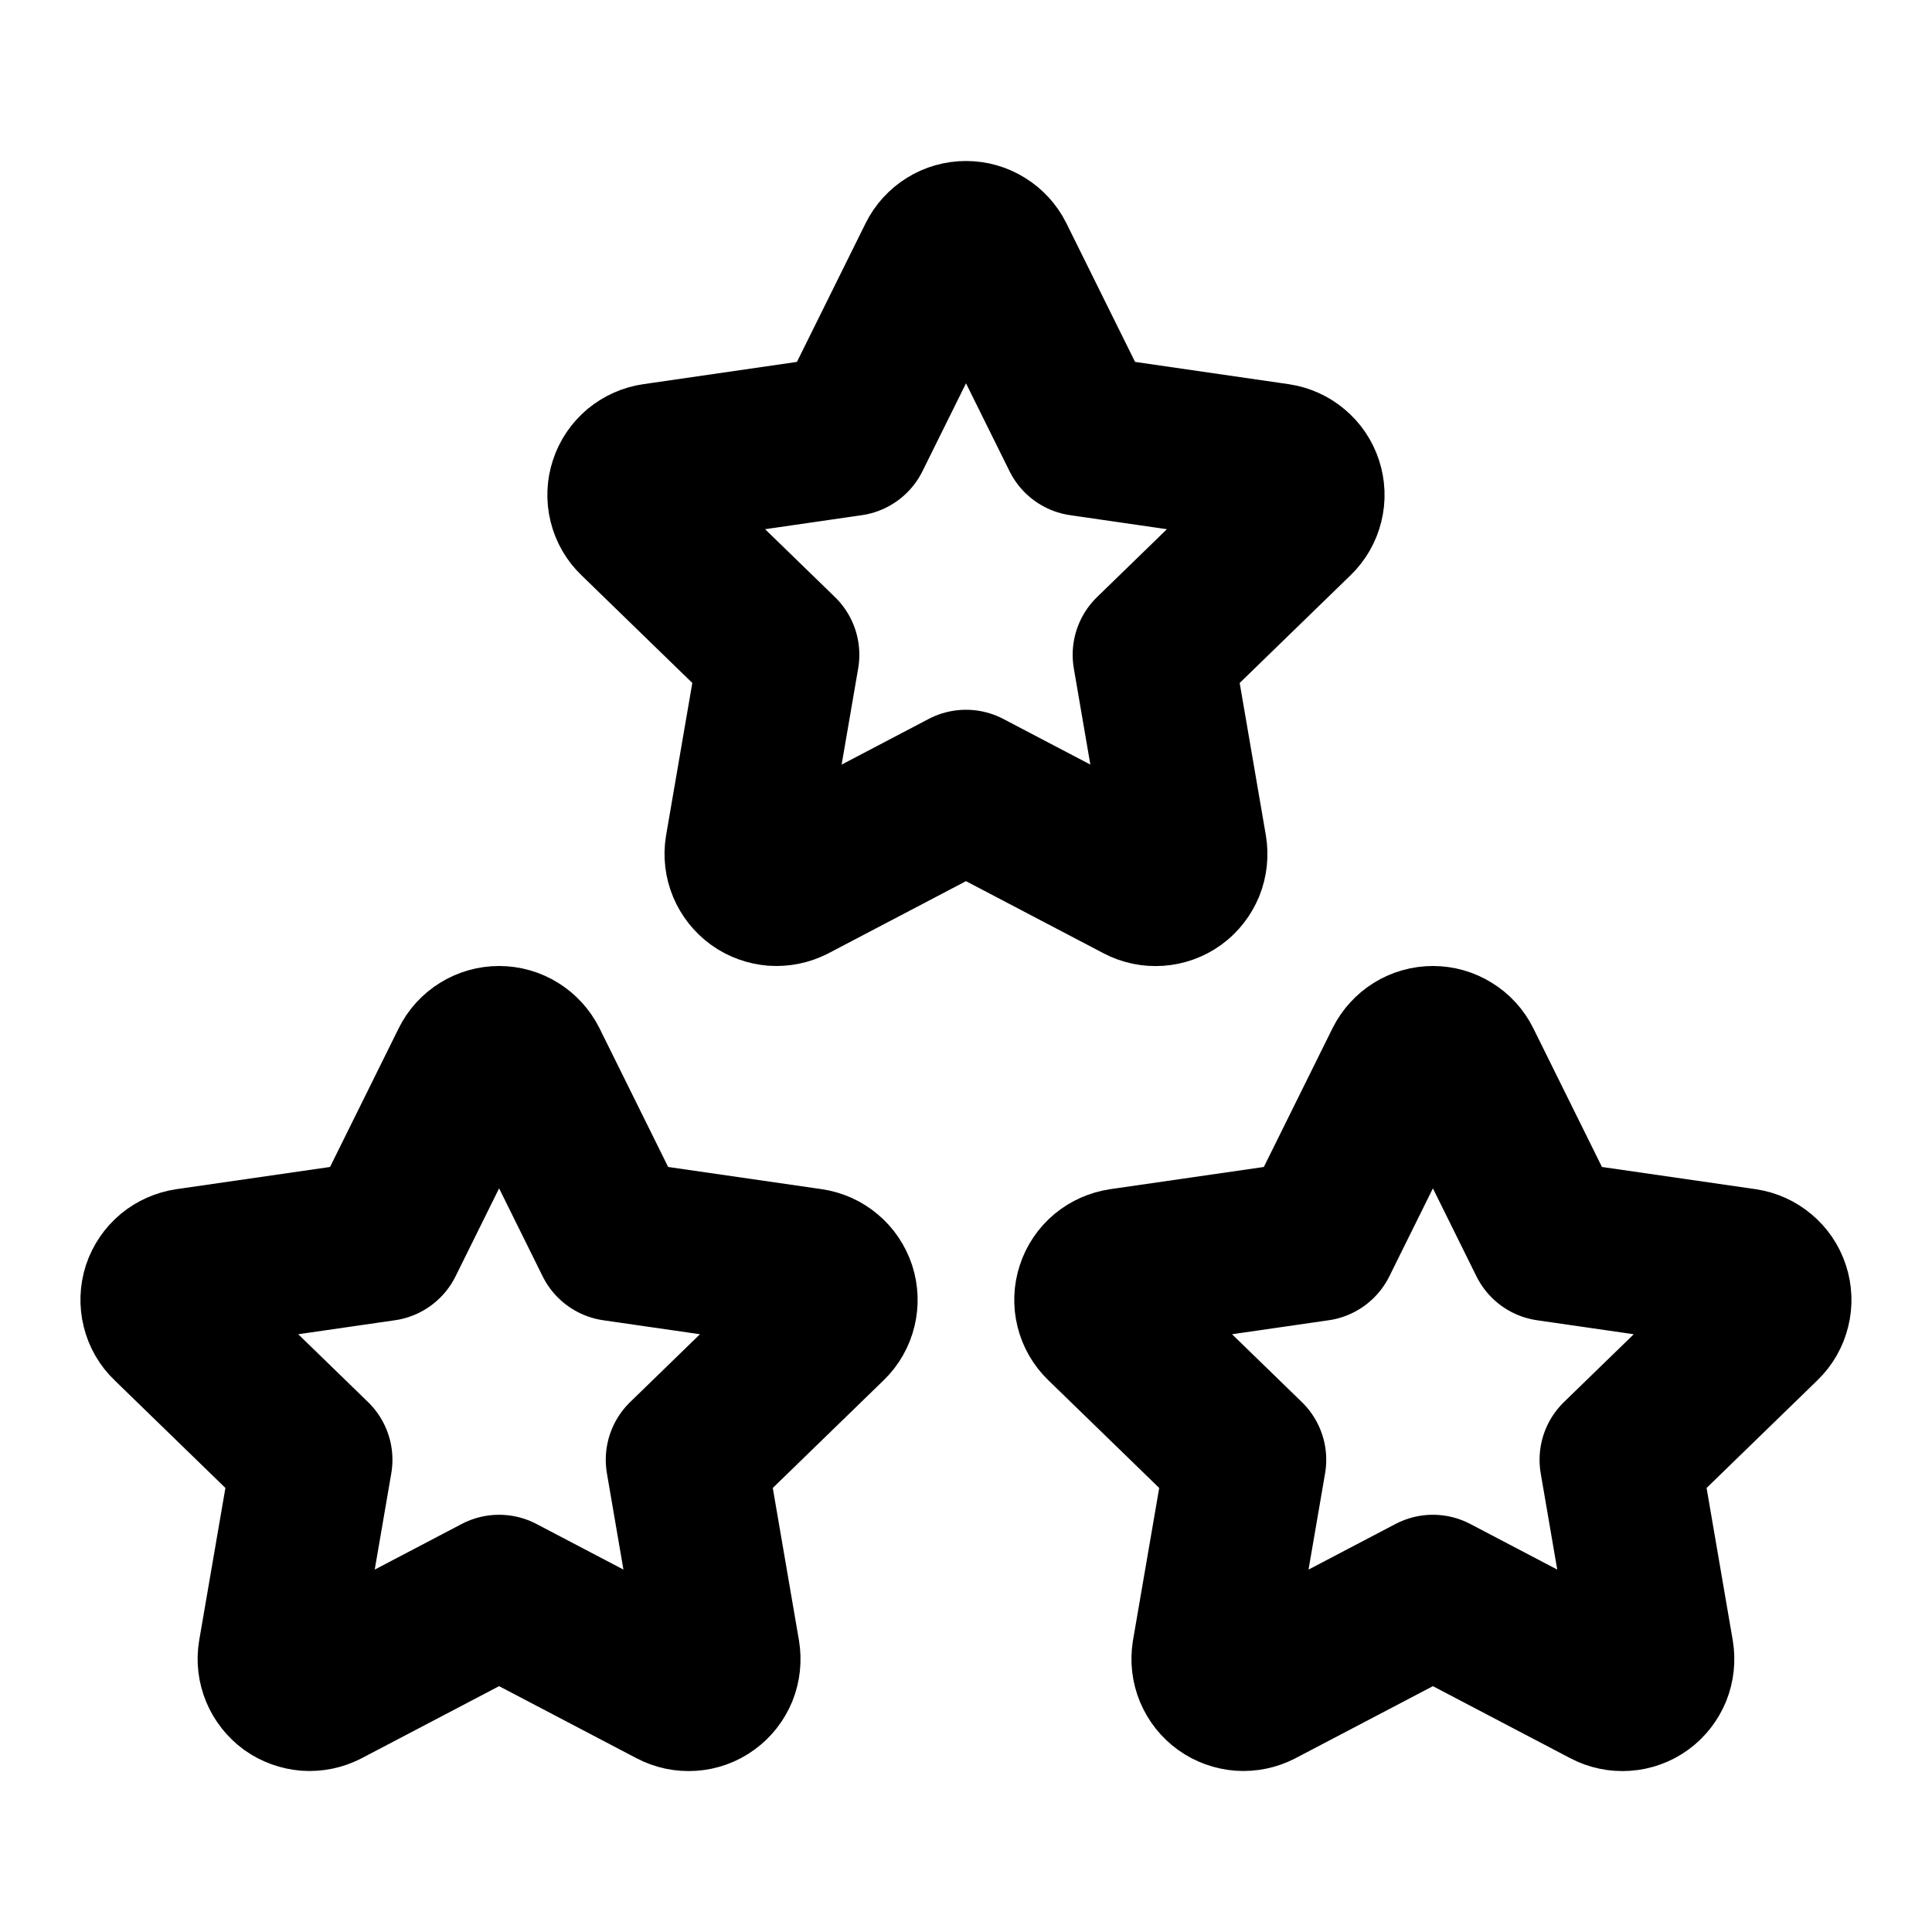 <?xml version="1.0" encoding="UTF-8"?> <svg xmlns="http://www.w3.org/2000/svg" width="24" height="24" viewBox="0 0 24 24" fill="none"><path d="M17.8 19.817L15.628 20.956C15.563 20.989 15.491 21.004 15.419 20.999C15.346 20.993 15.277 20.968 15.218 20.926C15.159 20.883 15.113 20.825 15.085 20.758C15.057 20.691 15.049 20.617 15.06 20.546L15.475 18.134L13.718 16.427C13.666 16.377 13.628 16.312 13.611 16.242C13.593 16.171 13.596 16.096 13.619 16.027C13.641 15.958 13.683 15.896 13.739 15.849C13.795 15.803 13.863 15.773 13.935 15.762L16.363 15.411L17.449 13.217C17.482 13.152 17.532 13.097 17.593 13.059C17.656 13.02 17.727 13 17.8 13C17.873 13 17.944 13.02 18.006 13.059C18.069 13.097 18.119 13.152 18.151 13.217L19.237 15.411L21.665 15.762C21.737 15.773 21.805 15.803 21.86 15.85C21.916 15.897 21.958 15.958 21.98 16.027C22.003 16.097 22.006 16.171 21.988 16.241C21.971 16.312 21.934 16.377 21.882 16.427L20.125 18.134L20.539 20.544C20.551 20.616 20.543 20.69 20.516 20.758C20.488 20.825 20.443 20.884 20.384 20.927C20.325 20.97 20.255 20.995 20.182 21C20.109 21.005 20.036 20.99 19.972 20.956L17.8 19.817Z" stroke="black" stroke-width="2" stroke-linecap="round" stroke-linejoin="round"></path><path d="M6.2 19.817L4.028 20.956C3.963 20.989 3.891 21.004 3.818 20.999C3.746 20.993 3.676 20.968 3.617 20.926C3.559 20.883 3.513 20.825 3.485 20.758C3.457 20.691 3.448 20.617 3.46 20.546L3.875 18.134L2.118 16.427C2.065 16.377 2.028 16.312 2.011 16.242C1.993 16.171 1.996 16.096 2.018 16.027C2.041 15.958 2.083 15.896 2.139 15.849C2.195 15.803 2.263 15.773 2.335 15.762L4.763 15.411L5.849 13.217C5.881 13.152 5.931 13.097 5.993 13.059C6.055 13.02 6.127 13 6.2 13C6.273 13 6.344 13.02 6.406 13.059C6.468 13.097 6.518 13.152 6.551 13.217L7.637 15.411L10.065 15.762C10.137 15.773 10.205 15.803 10.26 15.85C10.316 15.897 10.357 15.958 10.38 16.027C10.403 16.097 10.405 16.171 10.388 16.241C10.371 16.312 10.334 16.377 10.282 16.427L8.525 18.134L8.939 20.544C8.951 20.616 8.943 20.69 8.916 20.758C8.888 20.825 8.843 20.884 8.783 20.927C8.724 20.97 8.655 20.995 8.582 21C8.509 21.005 8.436 20.99 8.372 20.956L6.2 19.817Z" stroke="black" stroke-width="2" stroke-linecap="round" stroke-linejoin="round"></path><path d="M12 9.817L9.828 10.956C9.763 10.989 9.691 11.004 9.618 10.999C9.546 10.993 9.476 10.968 9.418 10.926C9.359 10.883 9.313 10.825 9.285 10.758C9.257 10.691 9.248 10.617 9.26 10.546L9.675 8.134L7.918 6.427C7.865 6.377 7.828 6.312 7.811 6.242C7.793 6.171 7.796 6.096 7.819 6.027C7.841 5.958 7.883 5.896 7.939 5.849C7.995 5.803 8.063 5.772 8.135 5.762L10.563 5.41L11.649 3.217C11.681 3.152 11.732 3.097 11.793 3.059C11.855 3.02 11.927 3 12 3C12.073 3 12.144 3.02 12.206 3.059C12.268 3.097 12.319 3.152 12.351 3.217L13.437 5.41L15.865 5.762C15.937 5.773 16.005 5.803 16.06 5.85C16.116 5.897 16.158 5.958 16.18 6.027C16.203 6.097 16.206 6.171 16.188 6.242C16.171 6.312 16.134 6.377 16.082 6.427L14.325 8.134L14.739 10.544C14.751 10.616 14.743 10.69 14.716 10.758C14.688 10.825 14.643 10.884 14.584 10.927C14.524 10.97 14.455 10.995 14.382 11C14.309 11.005 14.236 10.99 14.172 10.956L12 9.817Z" stroke="black" stroke-width="2" stroke-linecap="round" stroke-linejoin="round"></path></svg> 